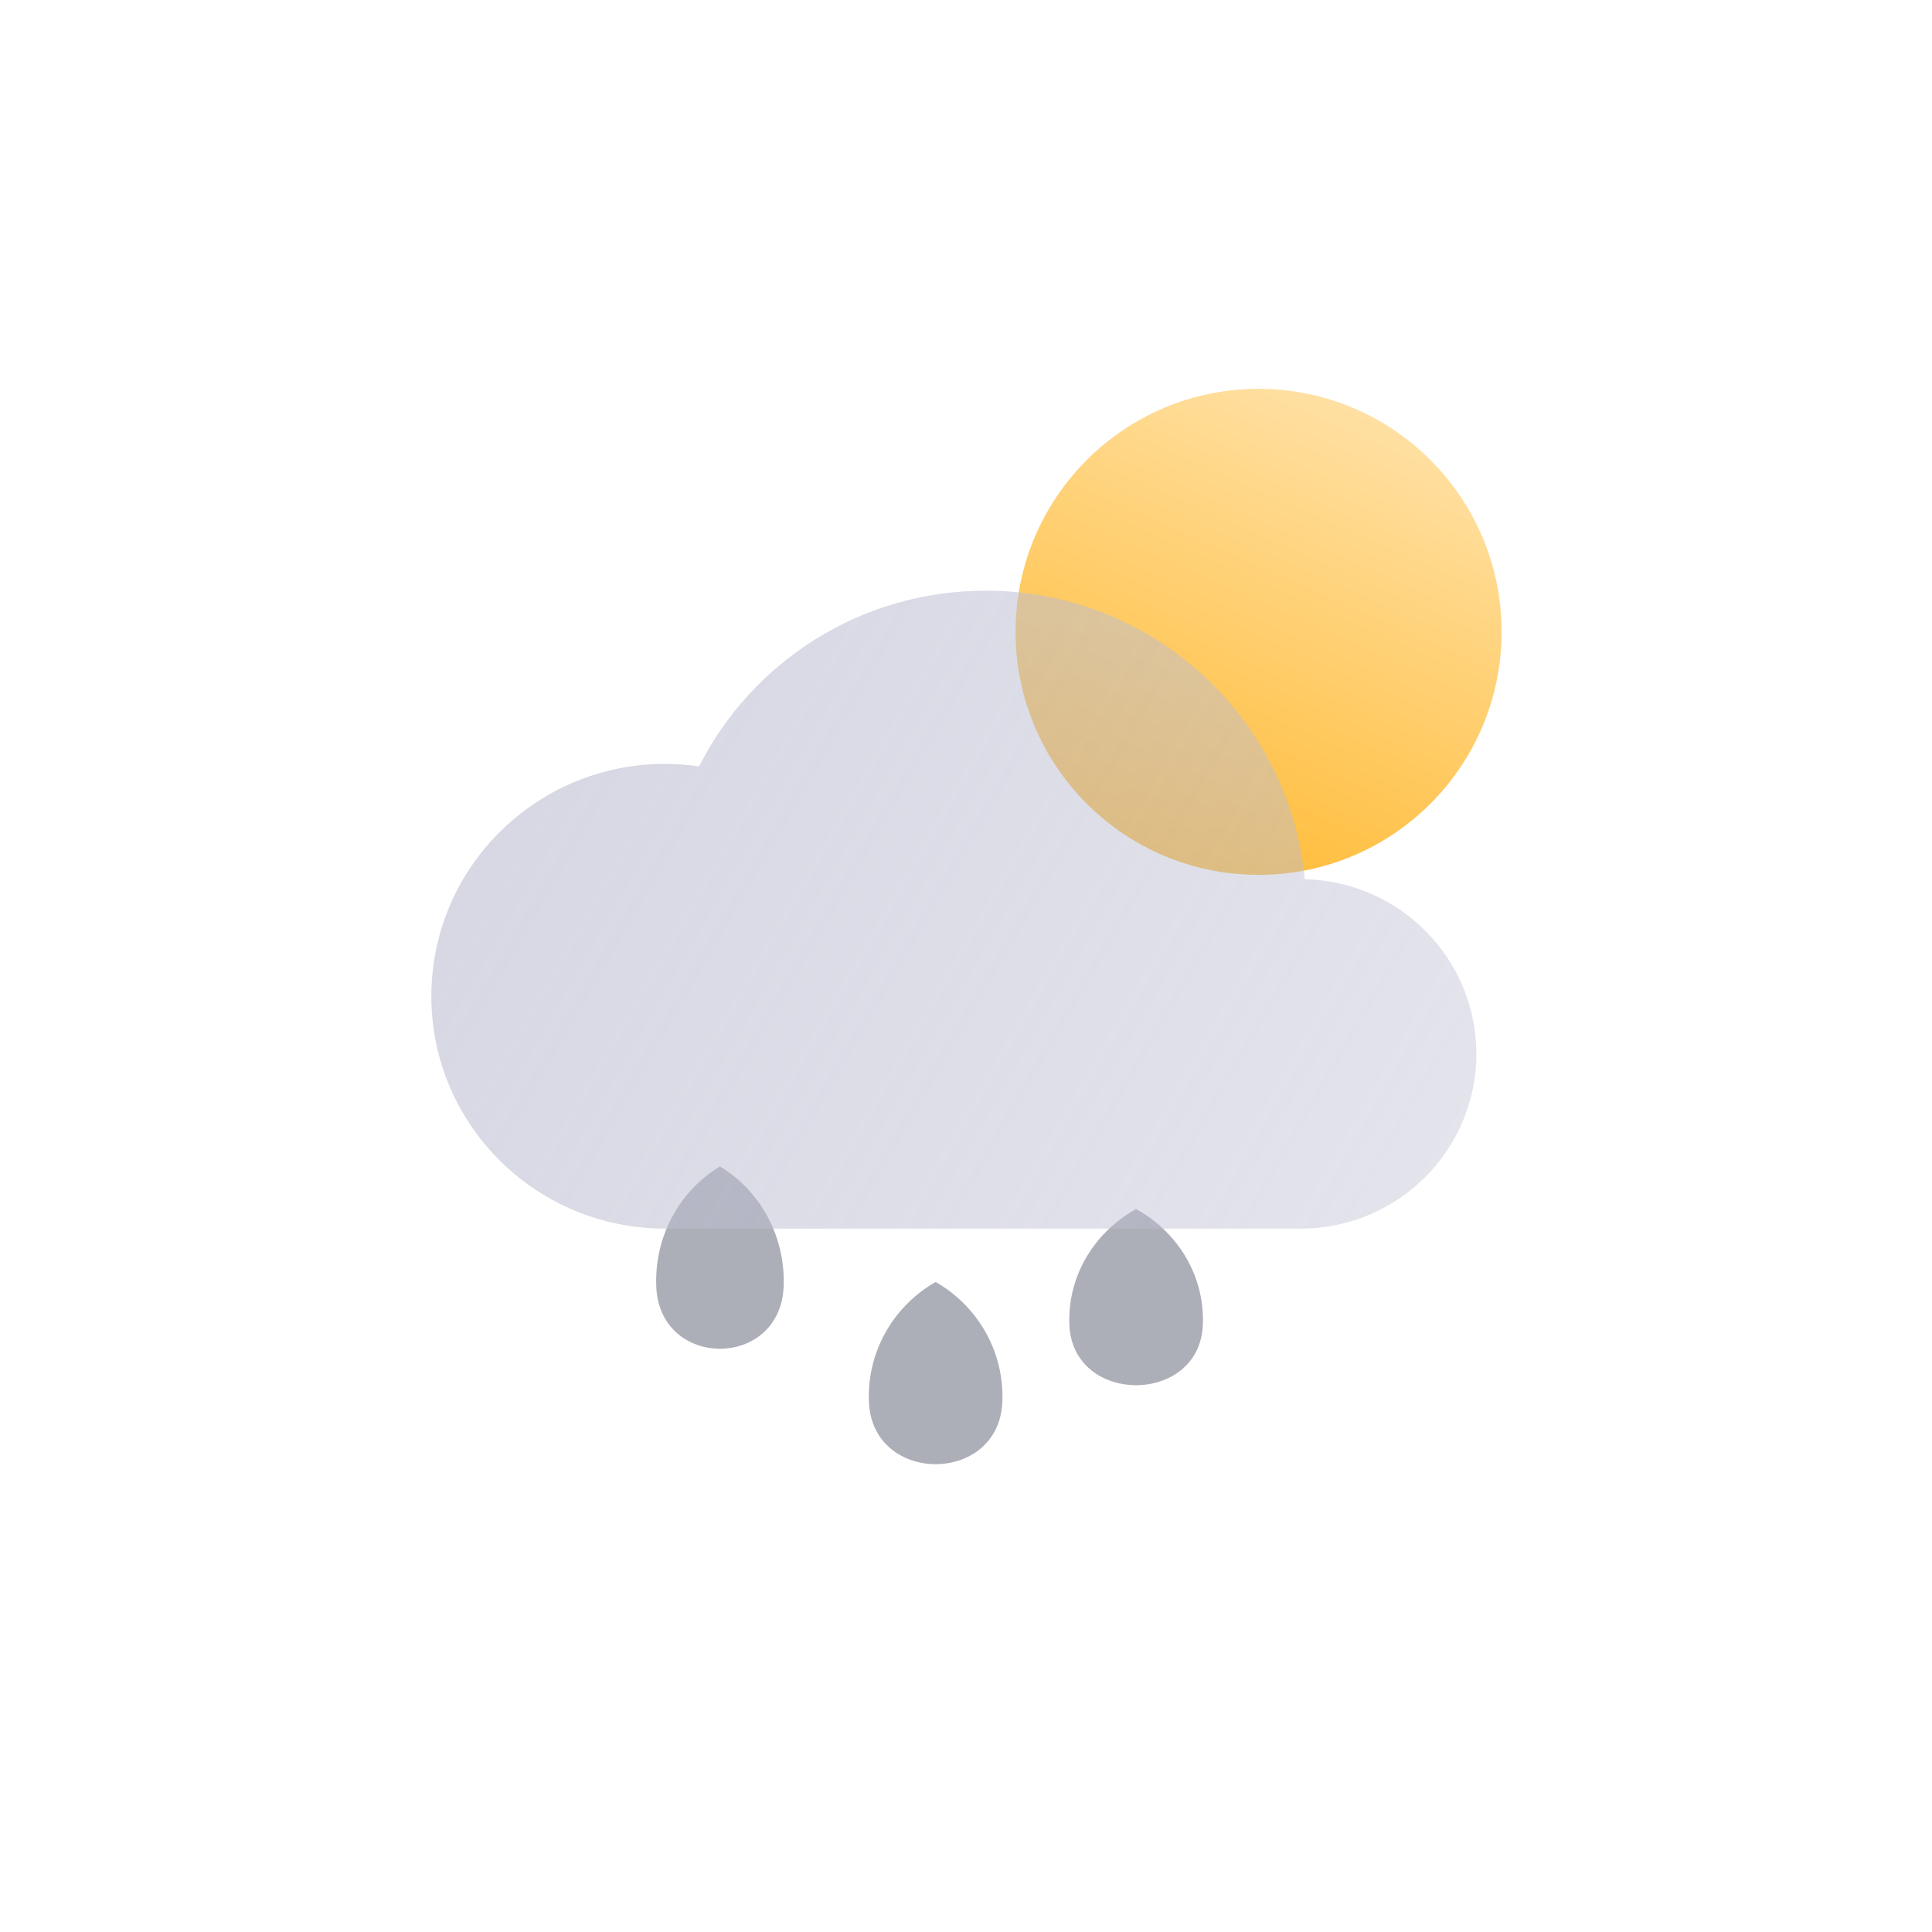 <svg width="318" height="318" viewBox="0 0 318 318" fill="none" xmlns="http://www.w3.org/2000/svg">
<g opacity="0.5">
<path d="M154 211C147.426 214.769 143 221.805 143 229.868C143 230.156 143.004 230.443 143.016 230.727C143.554 244.424 164.446 244.424 164.984 230.727C164.996 230.443 165 230.156 165 229.868C165.002 221.805 160.574 214.769 154 211Z" fill="#5C6071"/>
<path d="M118.501 192C112.226 195.769 108 202.805 108 210.868C108 211.156 108.006 211.442 108.017 211.729C108.529 225.424 128.471 225.424 128.985 211.729C128.994 211.442 129 211.156 129 210.868C129 202.805 124.775 195.769 118.501 192V192Z" fill="#5C6071"/>
<path d="M187 199C180.426 202.644 176 209.444 176 217.239C176 217.518 176.006 217.794 176.016 218.071C176.554 231.31 197.446 231.31 197.984 218.071C197.996 217.794 198 217.518 198 217.239C198.002 209.444 193.576 202.644 187 199V199Z" fill="#5C6071"/>
</g>
<path opacity="0.8" d="M247.157 104C247.157 126.091 229.249 144 207.157 144C185.066 144 167.157 126.091 167.157 104C167.157 81.909 185.066 64 207.157 64C229.249 64 247.157 81.909 247.157 104Z" fill="url(#paint0_linear_3915_16615)"/>
<g filter="url(#filter0_b_3915_16615)">
<path d="M243 173.464C243 189.347 230.056 202.223 214.083 202.223H109.448C88.215 202.223 71 185.104 71 163.979C71 142.859 88.215 125.734 109.448 125.734C111.352 125.734 113.224 125.879 115.059 126.144C123.742 108.993 141.599 97.223 162.226 97.223C187.187 97.223 208.097 114.461 213.59 137.62C214.138 139.933 214.534 142.302 214.761 144.715V144.721C230.413 145.076 243 157.807 243 173.464Z" fill="url(#paint1_linear_3915_16615)"/>
</g>
<defs>
<filter id="filter0_b_3915_16615" x="27" y="53.223" width="260" height="193" filterUnits="userSpaceOnUse" color-interpolation-filters="sRGB">
<feFlood flood-opacity="0" result="BackgroundImageFix"/>
<feGaussianBlur in="BackgroundImageFix" stdDeviation="22"/>
<feComposite in2="SourceAlpha" operator="in" result="effect1_backgroundBlur_3915_16615"/>
<feBlend mode="normal" in="SourceGraphic" in2="effect1_backgroundBlur_3915_16615" result="shape"/>
</filter>
<linearGradient id="paint0_linear_3915_16615" x1="223.27" y1="67.703" x2="189.57" y2="143.991" gradientUnits="userSpaceOnUse">
<stop stop-color="#FFD88B"/>
<stop offset="1" stop-color="#FFA900"/>
</linearGradient>
<linearGradient id="paint1_linear_3915_16615" x1="98.241" y1="115.621" x2="253.797" y2="204.906" gradientUnits="userSpaceOnUse">
<stop stop-color="#BCBED1" stop-opacity="0.6"/>
<stop offset="1" stop-color="#BCBED1" stop-opacity="0.4"/>
</linearGradient>
</defs>
</svg>
